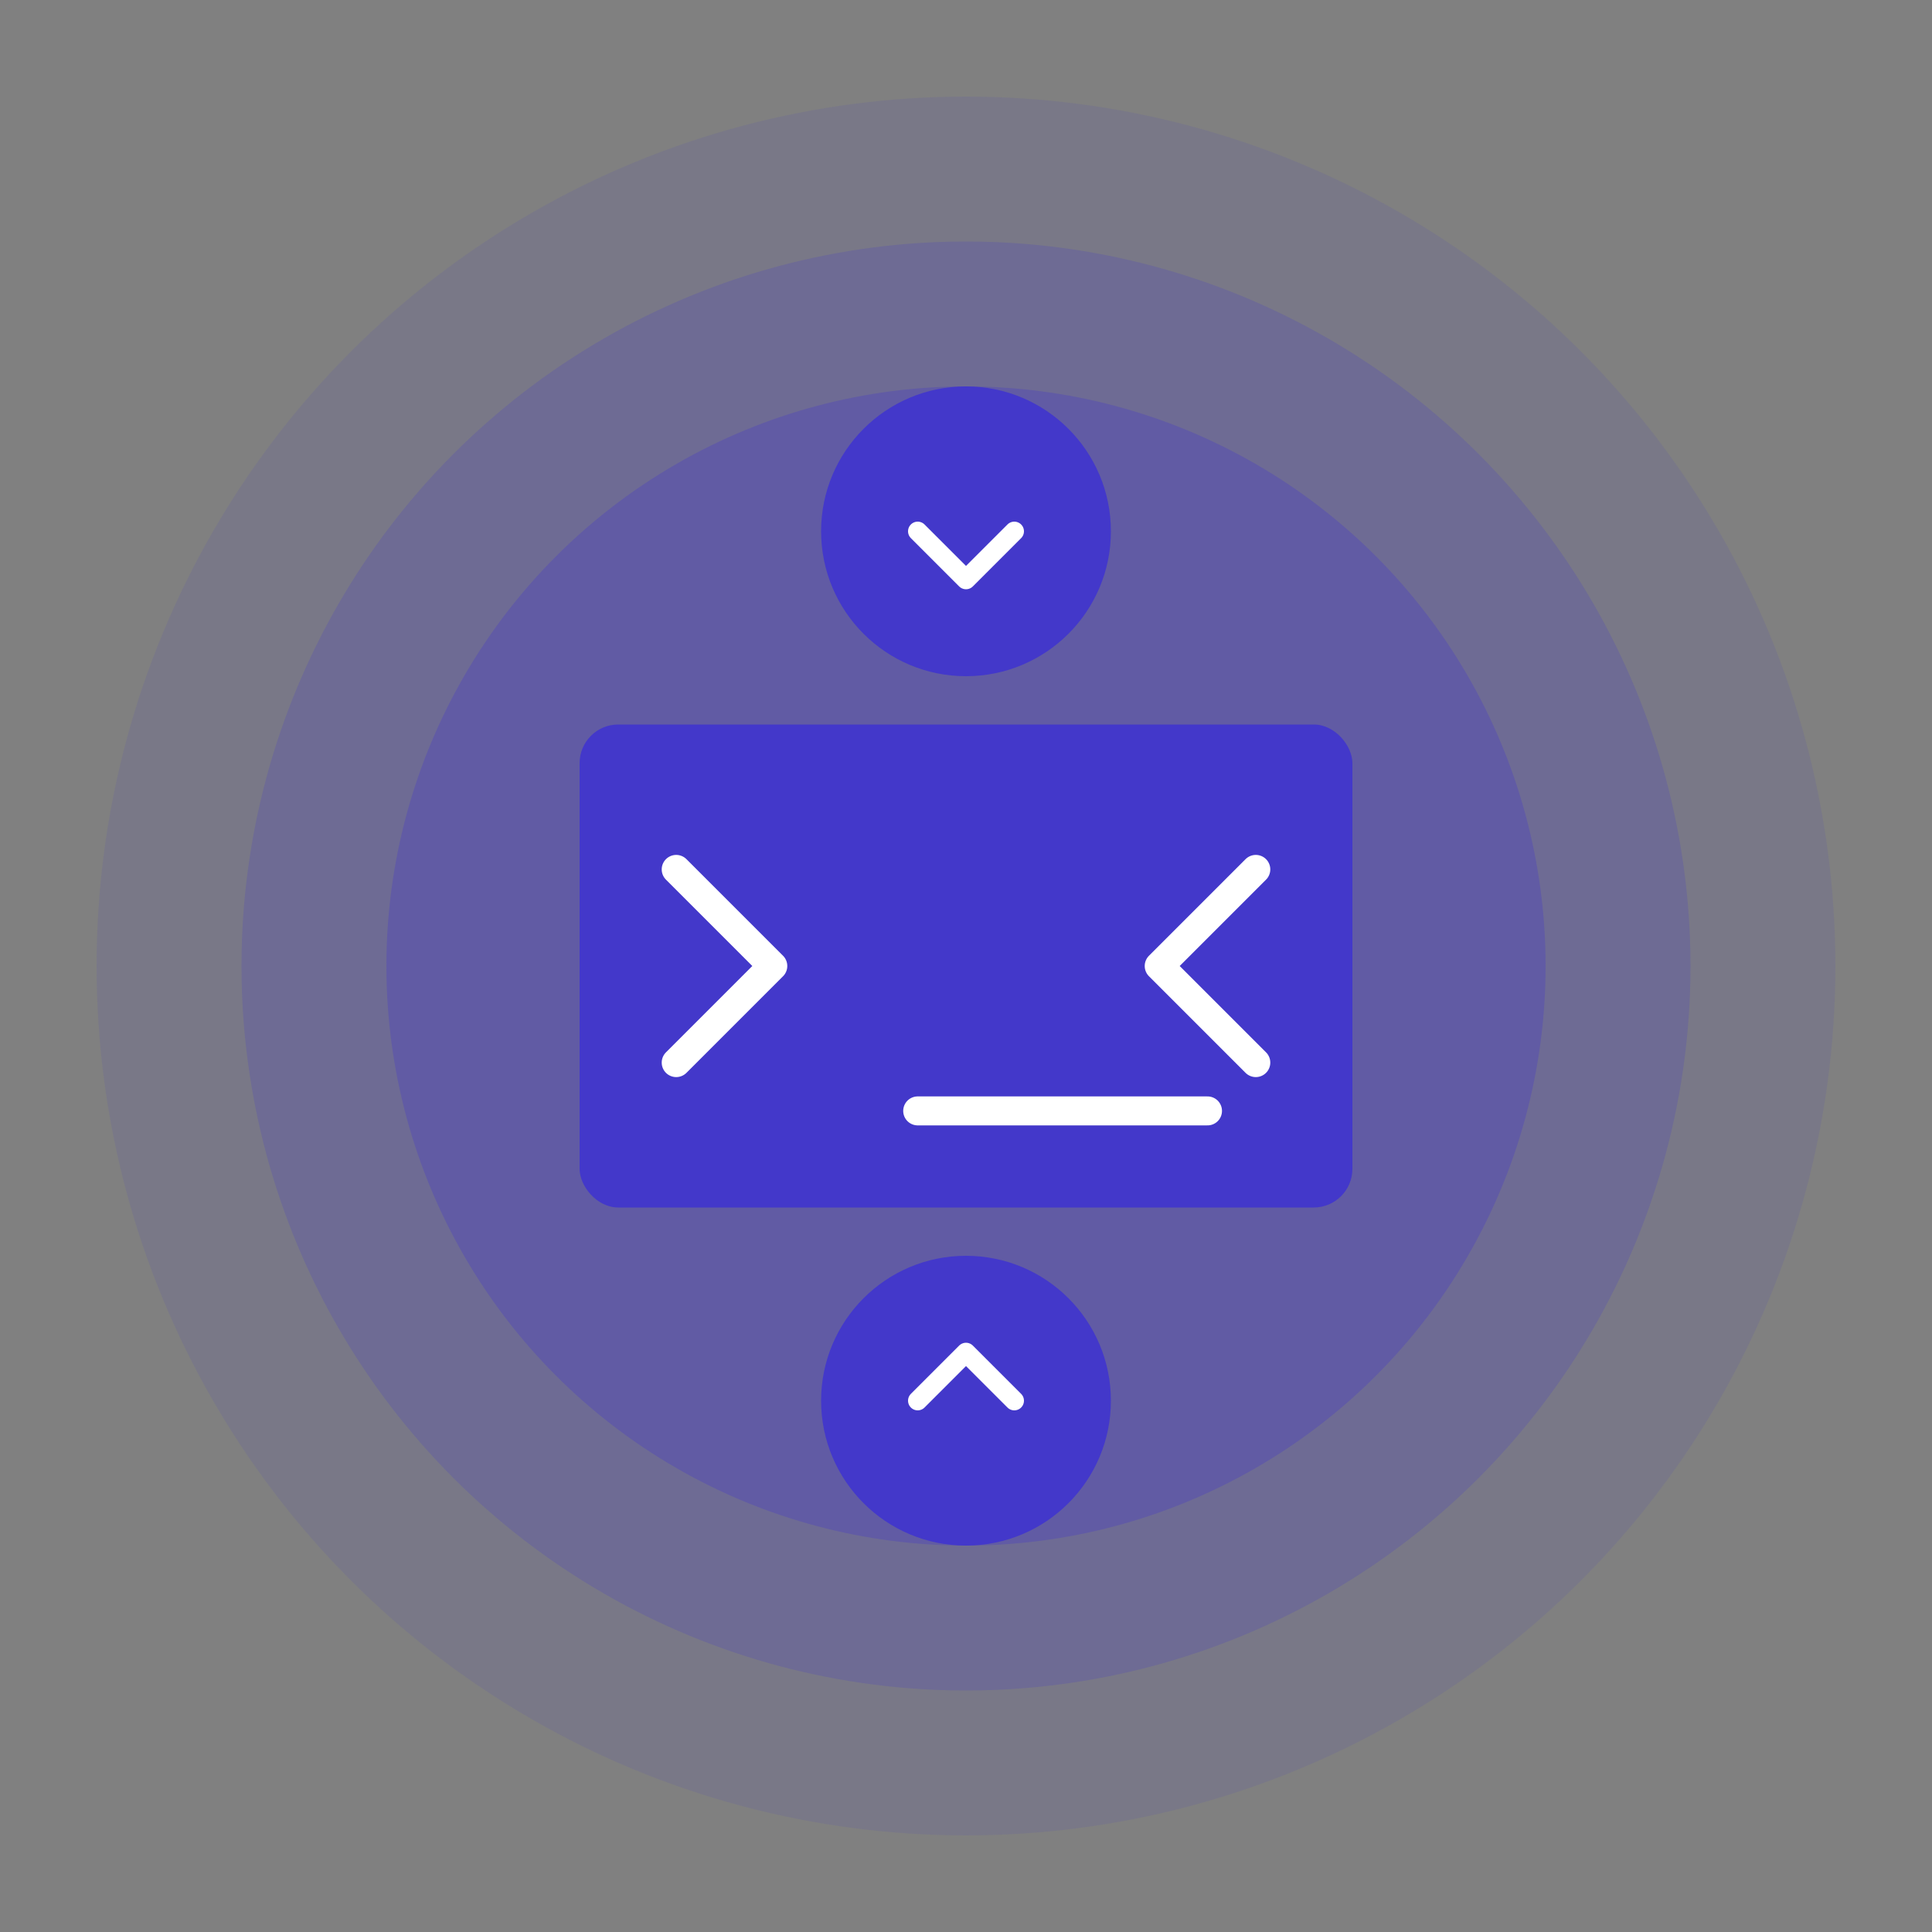 <svg width="400" height="400" viewBox="0 0 400 400" fill="none" xmlns="http://www.w3.org/2000/svg">
  <rect x="0" y="0" width="400" height="400" fill="#808080" stroke="none"/>
  <circle cx="200" cy="200" r="180" fill="#4338CA" opacity="0.1"/>
  <circle cx="200" cy="200" r="150" fill="#4338CA" opacity="0.2"/>
  <circle cx="200" cy="200" r="120" fill="#4338CA" opacity="0.3"/>
  <rect x="120" y="150" width="160" height="100" rx="8" fill="#4338CA"/>
  <path d="M140 180L160 200L140 220" stroke="white" stroke-width="6" stroke-linecap="round" stroke-linejoin="round"/>
  <path d="M190 230H250" stroke="white" stroke-width="6" stroke-linecap="round"/>
  <path d="M260 180L240 200L260 220" stroke="white" stroke-width="6" stroke-linecap="round" stroke-linejoin="round"/>
  <circle cx="200" cy="110" r="30" fill="#4338CA"/>
  <path d="M190 110L200 120L210 110" stroke="white" stroke-width="4" stroke-linecap="round" stroke-linejoin="round"/>
  <circle cx="200" cy="290" r="30" fill="#4338CA"/>
  <path d="M190 290L200 280L210 290" stroke="white" stroke-width="4" stroke-linecap="round" stroke-linejoin="round"/>
</svg> 
